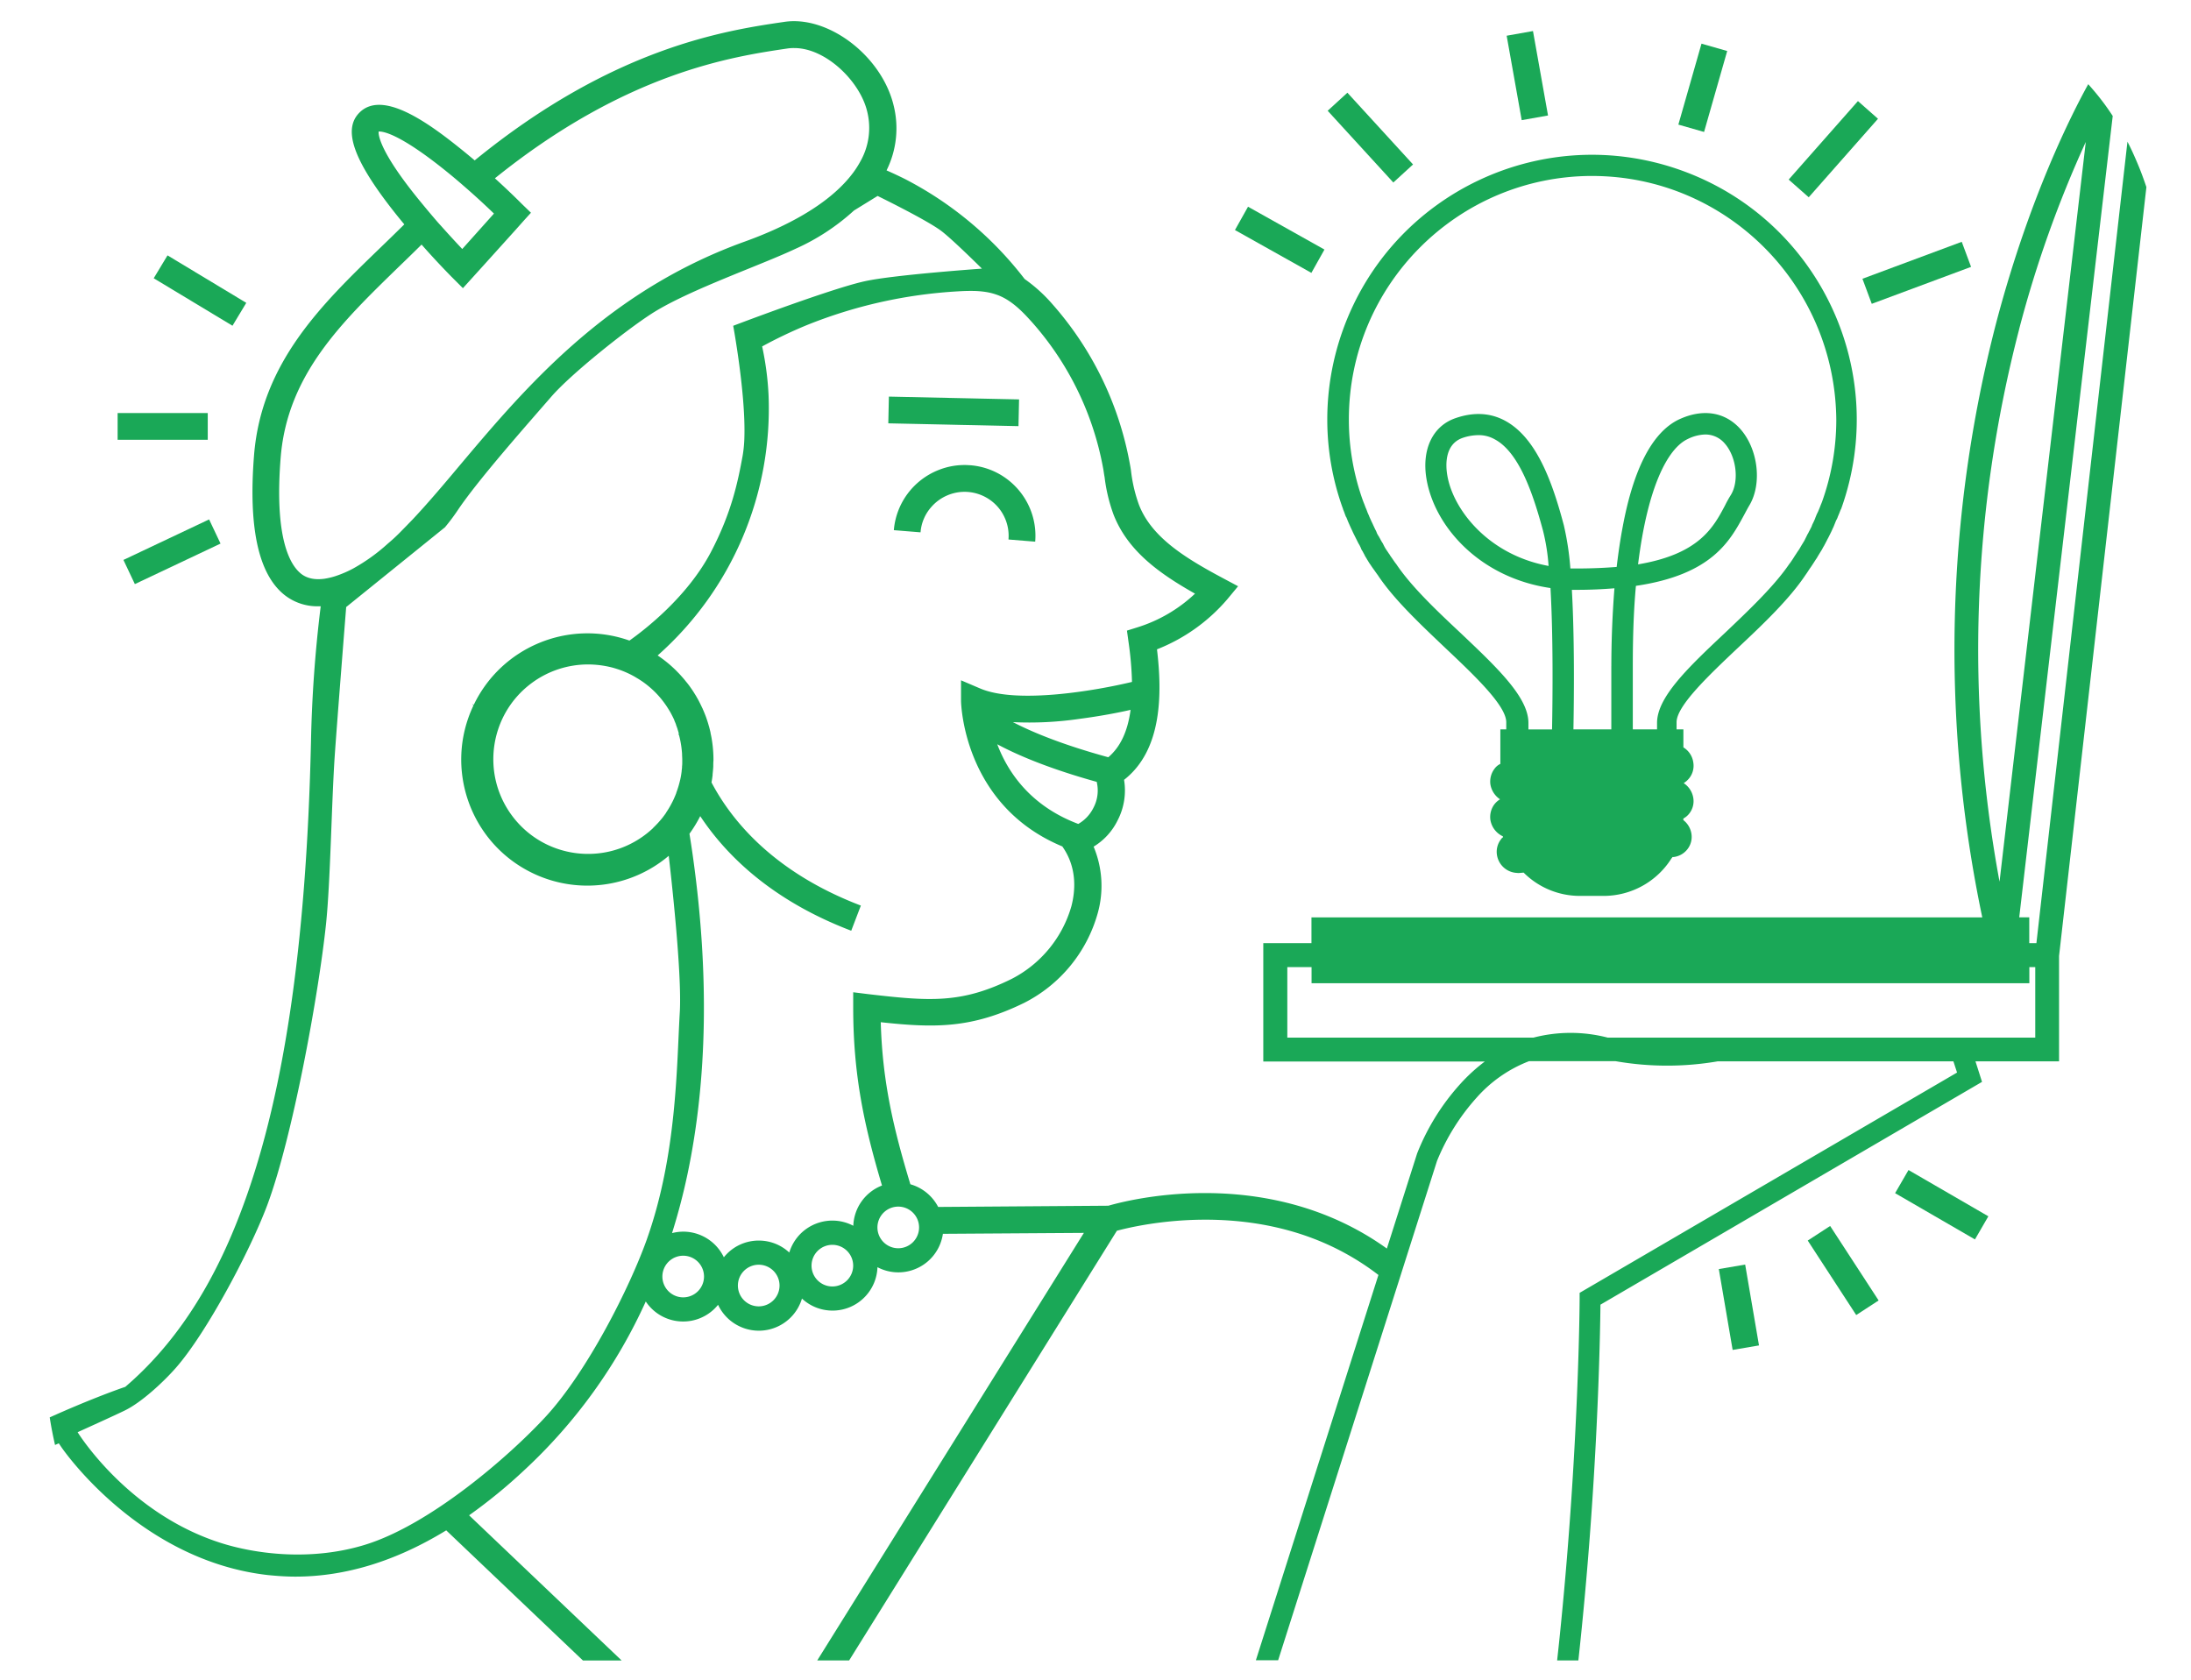 <svg xmlns="http://www.w3.org/2000/svg" id="Ebene_2" version="1.1" viewBox="-25 150 750 575"><defs id="defs4"><style id="style2">.cls-1{fill:#1aa857;stroke-width:0}</style></defs><g id="Ebene_1-2"><path id="path6" d="M706.542 205.586c-.318-.743-.636-1.485-.976-2.249a85.664 85.664 0 0 0-2.319-4.836l-9.73 85.588-21.432 188.762h-2.447v-8.825h-3.436l13.166-112.896 14.892-127.633 3.945-33.8a97.168 97.168 0 0 0-2.814-4.073l-.7-.926a72.86 72.86 0 0 0-2.065-2.616c-.488-.602-1.004-1.203-1.513-1.797l-1.287-1.47c-5.614 10.154-20.145 38.657-31.466 81.53a445.438 445.438 0 0 0-4.808 203.688H423.926v8.825h-16.49v40.531h75.816a59.827 59.827 0 0 0-8.273 7.552 78.33 78.33 0 0 0-14.892 23.929l-10.352 32.54a95.813 95.813 0 0 0-9.75-6.158c-37.223-20.506-77.394-10.882-85.582-8.507l-58.259.418a15.482 15.482 0 0 0-9.517-7.764c-5.77-19.05-9.574-35.101-10.133-55.473 18.611 2.022 31.162 2.128 49.038-6.597a49.267 49.267 0 0 0 25.208-30.64 34.712 34.712 0 0 0-1.386-22.867 21.527 21.527 0 0 0 8.188-8.938 22.225 22.225 0 0 0 2.235-13.93c13.081-10.21 13.081-29.458 11.271-44.675a61.056 61.056 0 0 0 24.148-17.232l3.613-4.363-4.999-2.666c-12.763-6.81-24.572-13.937-28.928-25.208a50.953 50.953 0 0 1-2.658-11.06c-.107-1.067-.326-2.234-.53-3.301a112.895 112.895 0 0 0-26.376-54.25 52.676 52.676 0 0 0-9.574-8.683 122.517 122.517 0 0 0-40.942-34.224 139.229 139.229 0 0 0-6.328-2.963 32.34 32.34 0 0 0 2.397-22.337c-4.144-16.914-22.338-30.738-37.335-28.51-19.976 2.92-58.5 8.619-106.045 47.425a221.5 221.5 0 0 0-5.41-4.448c-11.801-9.468-26.48-19.466-34.033-11.915-5.847 5.848-2.022 16.49 12.34 34.57a200.217 200.217 0 0 0 3.012 3.692 881.585 881.585 0 0 1-8.33 8.118c-19.898 19.233-40.432 39.117-43.084 70.604-2.022 24.89 1.414 40.913 10.317 48.076a18.107 18.107 0 0 0 11.702 3.939h.778a449.878 449.878 0 0 0-3.33 46.38c-1.598 70.625-9.568 123.594-24.466 162.096-9.66 25.173-22.571 44.576-39.103 58.733-3.19 1.067-12.976 4.645-25.866 10.45.247 1.535.516 3.19.855 4.873.057.31.12.615.177.926.248 1.195.51 2.404.792 3.649l1.28-.573.799 1.18c1.06 1.599 27.23 39.04 70.838 43.926 3.189.318 6.272.53 9.355.53 17.169 0 34.436-5.317 51.633-15.839l46.803 44.555h13.252l-52.227-49.71a178.413 178.413 0 0 0 18.83-15.393 179.606 179.606 0 0 0 41.648-57.8c4.703 7.065 14.242 8.981 21.313 4.272a15.123 15.123 0 0 0 3.436-3.14c3.62 7.708 12.792 11.024 20.5 7.404a15.416 15.416 0 0 0 8.216-9.532c6.222 5.784 15.952 5.43 21.736-.792a15.363 15.363 0 0 0 4.109-9.95c7.53 3.954 16.836 1.054 20.796-6.483a15.474 15.474 0 0 0 1.605-4.943l48.26-.318-.255.41-91.019 145.947h10.918l91.655-147.093c7.771-2.071 45-10.634 78.411 7.856a87.38 87.38 0 0 1 11.116 7.284l-41.953 131.896h7.623l40.369-126.862 1.499-4.71 1.485-4.68 11.03-34.677a74.11 74.11 0 0 1 13.4-21.489 46.123 46.123 0 0 1 18.088-12.657h29.67a102.666 102.666 0 0 0 34.889.057h80.723l1.245 3.832-129.196 75.413v2.023c0 1.286-.275 49.773-6.385 111.234-.403 4.137-.848 8.33-1.315 12.573h7.269c6.597-60.352 7.446-111.051 7.559-121.785l130.617-76.269-2.242-7.021h28.61v-36.077l29.896-263.2c-.92-2.743-1.959-5.606-3.189-8.463m-357.28 221.006a12.986 12.986 0 0 1-5.162 5.459c-16.49-6.223-24.147-17.812-27.725-27.273 6.852 3.684 17.628 8.308 34.04 12.87.728 3.018.318 6.2-1.153 8.944m5.12-17.367c-15.86-4.334-26.199-8.676-32.647-12.027 7.636.367 15.287-.015 22.846-1.125 7.078-.926 13.343-2.128 17.43-3.076-.99 7.41-3.521 12.742-7.636 16.236zm-249.757-214.19c1.067-.105 6.59.213 23.292 13.719.848.693 1.704 1.378 2.531 2.079 1.195.997 2.34 1.986 3.465 2.97 1.131.975 2.369 2.071 3.472 3.061 2.68 2.411 4.999 4.603 6.703 6.25l-10.854 12.128a368.746 368.746 0 0 1-7.311-7.976c-.99-1.061-2.002-2.256-3.02-3.458a280.86 280.86 0 0 1-2.906-3.472l-1.131-1.372c-14.043-17.126-14.355-22.868-14.256-23.928Zm-26.7 151.25c-3.508-2.87-9.15-11.808-6.81-40.1 2.446-28.085 20.852-45.84 40.312-64.777a798.412 798.412 0 0 0 7.884-7.686c4.667 5.317 8.591 9.326 10.083 10.86l.658.658.714.714 2.694 2.695 7.566-8.358 10.55-11.696 2.836-3.189 2.34-2.581-3.083-2.984c-.254-.255-3.924-3.967-9.256-8.803 45.135-36.367 81.445-41.677 100.41-44.477a14.256 14.256 0 0 1 2.128-.107c10.748 0 22.444 11.385 24.89 21.695a23.246 23.246 0 0 1-2.192 16.857 33.021 33.021 0 0 1-2.531 4.016 40.642 40.642 0 0 1-3.19 3.783c-7.141 7.552-18.646 14.362-34.04 19.912-43.282 15.592-70.3 44.59-91.697 69.707-1.959 2.298-3.86 4.568-5.728 6.774l-1.18 1.407a718 718 0 0 1-6.541 7.715c-2.906 3.373-5.756 6.59-8.57 9.574-1.415 1.47-2.8 2.885-4.137 4.25a59.236 59.236 0 0 1-4.257 3.931 63 63 0 0 1-11.702 8.436 37.084 37.084 0 0 1-5.155 2.326l-.962.34a24.28 24.28 0 0 1-3.96.947c-3.238.425-5.932-.092-8.06-1.81zM196.512 574.01c-5.869 16.588-20.407 45.396-34.655 60.874-12.283 13.358-39.591 37.173-62.162 44.004-18.646 5.65-37.49 2.97-48.932-.65-32.102-10.127-49.193-37.965-49.193-37.965s12.996-5.87 16.171-7.446c5.72-2.78 13.153-9.702 17.36-14.475 10.635-12.035 25.654-40.503 31.367-55.776 8.598-22.953 17.565-71.842 20.124-96.21 1.5-14.226 1.888-40.82 2.956-57.133.728-10.84 3.953-51.428 3.953-51.428l33.807-27.302a69.13 69.13 0 0 0 4.256-5.657c6.909-10.401 23.985-29.627 32.152-39.053 6.789-7.835 25.654-22.84 34.387-28.447 11.01-7.078 31.728-14.56 44.668-20.145 1.57-.68 3.04-1.33 4.349-1.945a75.32 75.32 0 0 0 20.209-13.195l8.082-4.985s16.497 8.054 21.666 11.88c3.698 2.722 14.05 13.003 14.05 13.003s-30.243 2.129-40.058 4.307c-3.337.72-8.428 2.277-14.007 4.122-14.008 4.632-31.078 11.137-31.078 11.137s4.342 23.405 3.819 38.438a43.634 43.634 0 0 1-.594 6.067c-1.598 8.684-3.684 19.212-10.805 32.852-8.103 15.529-22.91 26.842-27.938 30.399-20.782-7.347-43.763 2.143-53.301 22.02l-.418-.305a.648.648 0 0 0 .34.467c-10.246 21.517-1.117 47.263 20.4 57.509a43.149 43.149 0 0 0 46.428-6.01c.545 4.66 4.618 40.029 3.776 53.697-1.074 18.258-.968 48.444-11.186 77.358zm10.904-172.435c.41 1.527.707 3.068.89 4.638.071.594.128 1.202.17 1.81v.071c0 .622.064 1.252.064 1.888v.891c0 .48 0 .962-.07 1.428v.1a7.2 7.2 0 0 1-.128 1.343v.24c-.05.403-.106.813-.17 1.216l-.063.375c-.064.36-.128.736-.213 1.06 0 .156-.077.32-.106.475a32.809 32.809 0 0 1-1.287 4.256v.085c-.226.608-.48 1.202-.742 1.79l-.156.353c-.29.63-.594 1.23-.926 1.831a.487.487 0 0 1-.05.106c-.233.432-.48.849-.728 1.266l-.077.12c-.255.41-.51.82-.785 1.21v.07c-.29.417-.58.82-.884 1.223-.304.418-.63.814-.962 1.203-.382.452-.785.912-1.202 1.357l-.177.177c-.403.431-.806.834-1.223 1.223v.057a34.98 34.98 0 0 1-2.927 2.46c-14.369 10.692-34.684 7.715-45.376-6.653-10.691-14.369-7.714-34.684 6.654-45.375a32.385 32.385 0 0 1 19.368-6.414c2.694.007 5.374.34 7.99.99.502.12.99.269 1.478.417.714.22 1.421.46 2.129.729l.141.056c.573.22 1.138.46 1.69.714.488.22.983.46 1.457.708l.155.084c.58.297 1.124.616 1.683.962l.474.276c.587.375 1.167.742 1.725 1.145a32.292 32.292 0 0 1 3.401 2.807 30.933 30.933 0 0 1 2.984 3.253c.326.424.658.856.962 1.287.297.41.601.842.87 1.28l.063.092c.276.431.538.863.8 1.294l.063.106c.24.438.488.884.707 1.33l.064.12c.233.46.445.912.664 1.371v.113c.213.467.41.948.594 1.429v.099c.191.488.368.99.538 1.499v.056c.17.524.332 1.068.466 1.599h-.226l.234.374zm1.45 192.538a7.134 7.134 0 0 1-7.128-7.128 7.134 7.134 0 0 1 7.127-7.128 7.134 7.134 0 0 1 7.128 7.128 7.134 7.134 0 0 1-7.128 7.128m25.851 3.083a7.134 7.134 0 0 1-7.128-7.128 7.134 7.134 0 0 1 7.128-7.128 7.134 7.134 0 0 1 7.128 7.128 7.134 7.134 0 0 1-7.128 7.128m25.208-6.81a7.134 7.134 0 0 1-7.127-7.127 7.134 7.134 0 0 1 7.127-7.128 7.134 7.134 0 0 1 7.128 7.128 7.134 7.134 0 0 1-7.128 7.127m7.163-20.782c-7.537-3.96-16.85-1.053-20.81 6.485-.445.855-.82 1.753-1.096 2.68-6.222-5.77-15.952-5.403-21.715.827-.24.254-.467.523-.686.799a15.42 15.42 0 0 0-13.895-8.775c-1.294.007-2.58.176-3.84.502a217.96 217.96 0 0 0 5.22-19.856c6.908-32.548 7.551-69.452 1.81-109.87-.333-2.34-.693-4.667-1.068-6.98a45.066 45.066 0 0 0 3.69-6.038c8.875 13.4 24.467 28.85 51.69 39.23l3.295-8.612c-29.783-11.356-44.23-29.055-51.13-42.15.162-.842.282-1.684.381-2.532v-.283c.092-.884.184-1.768.227-2.673 0-.679 0-1.358.063-2.058v-.24c0-1.57-.092-3.147-.261-4.702a47.79 47.79 0 0 0-.311-2.249 28.33 28.33 0 0 0-.418-2.128v-.156a54.39 54.39 0 0 0-.488-1.987c0-.085-.056-.17-.077-.247-.17-.623-.361-1.252-.559-1.874l-.106-.304c-.191-.601-.403-1.181-.63-1.761-.056-.113-.098-.226-.14-.34a34.69 34.69 0 0 0-.708-1.668c0-.113-.12-.248-.17-.368a54.6 54.6 0 0 0-.763-1.584c-.064-.134-.142-.254-.198-.396-.269-.509-.545-1.068-.828-1.506l-.219-.403c-.29-.488-.6-.969-.89-1.442l-.255-.396a49.46 49.46 0 0 0-.969-1.408l-.269-.381c-.34-.453-.679-.906-1.067-1.351l-.276-.347c-.36-.46-.75-.905-1.125-1.336-.099-.099-.176-.205-.268-.297-.41-.467-.828-.912-1.266-1.35l-.205-.206c-.48-.509-.983-.982-1.492-1.45a41.793 41.793 0 0 0-5.148-4.044 112.892 112.892 0 0 0 37.965-89.159 101.253 101.253 0 0 0-2.192-16.631 157.286 157.286 0 0 1 15.23-7.27 163.096 163.096 0 0 1 51.895-11.589 64.23 64.23 0 0 1 4.837-.141c1.549.007 3.083.127 4.617.36 1.273.199 2.525.517 3.734.948 3.733 1.301 6.901 3.96 9.659 6.803.856.883 1.676 1.789 2.468 2.665a103.27 103.27 0 0 1 24.254 49.78c.212 1.061.318 2.129.53 3.19a56.732 56.732 0 0 0 3.083 12.869c4.893 12.445 15.634 20.103 27.867 27.019a50.658 50.658 0 0 1-19.573 11.483l-3.726 1.167.53 3.825a114.716 114.716 0 0 1 1.195 13.74c-12.042 2.905-39.357 7.693-52.036 2.213l-6.484-2.765v7.014c0 .311.502 35.66 34.684 49.858l.304.46c4.787 7.12 4.143 14.892 2.764 20.103a40.531 40.531 0 0 1-20.42 24.777c-17.233 8.506-28.08 7.658-49.138 5.211l-5.105-.636v5.218c0 23.151 3.776 40.532 9.857 60.939a15.362 15.362 0 0 0-9.822 13.796zm15.394 7.7a7.134 7.134 0 0 1-7.128-7.127 7.134 7.134 0 0 1 7.128-7.128 7.134 7.134 0 0 1 7.128 7.128 7.134 7.134 0 0 1-7.128 7.128m383.662-314.52a392.502 392.502 0 0 1 22.84-64.192l-29.522 253.222a435.719 435.719 0 0 1 6.696-189.03zm5.53 242.41H525.318a50.608 50.608 0 0 0-25.385 0H415.66v-24.14h8.301v5.529h245.705v-5.53h2.023v24.141z" class="cls-1"/><path id="path8" d="m307.14 309.262-1.181-.064a24.339 24.339 0 0 0-4.808.325c-1.69.29-3.345.757-4.936 1.4a24.302 24.302 0 0 0-15.245 20.563l9.143.743a14.755 14.755 0 0 1 3.712-8.705 15.1 15.1 0 0 1 5.417-3.931c7.643-3.288 16.51.247 19.799 7.891a15.047 15.047 0 0 1 1.173 7.198l9.143.743c1.11-13.33-8.79-25.039-22.111-26.156-.042 0-.078-.007-.12-.007z" class="cls-1"/><path id="polygon10" d="m236.41 352.14 10.9-10.43-6.33-6.61-9.79 9.38-3.42 3.27-3.36 3.22-15.62 14.96 6.33 6.61 14.51-13.9 3.37-3.22z" class="cls-1" transform="rotate(45 340.8 410.928)"/><path id="path12" d="M434.886 324.69c.318.743.53 1.493.848 2.235l.106.106c.106.22.213.538.319.743.212.636.53 1.28.848 2.022l.53 1.167c.319.643.53 1.167.849 1.81l.856 1.704.636 1.273c.212.424.53.856.742 1.379l.213.424c.113.382.29.743.53 1.068.212.325.318.643.53.954l.318.644c.213.424.53.855.743 1.28.424.636.742 1.28 1.174 1.81l.212.325c.106.22.318.432.424.637.636.848 1.273 1.81 1.91 2.658 5.423 8.196 14.467 16.702 23.08 24.89 9.786 9.25 20.852 19.68 20.852 25.421v2.447h-2.022v11.808a5.227 5.227 0 0 0-2.023 1.697 7.265 7.265 0 0 0-1.386 5.318 7.654 7.654 0 0 0 3.295 5.105 7.347 7.347 0 0 0-1.916 1.704 7.265 7.265 0 0 0-1.386 5.318 7.534 7.534 0 0 0 4.25 5.635c0 .113.106.22.106.318-.304.191-.559.446-.743.743a6.986 6.986 0 0 0-1.378 5.211 7.262 7.262 0 0 0 6.81 6.272c.388.05.784.05 1.173 0l1.167-.106a27.192 27.192 0 0 0 19.247 7.976h8.09a27.439 27.439 0 0 0 23.291-12.869c.128-.127.24-.269.319-.431h.325a7.037 7.037 0 0 0 4.78-2.659 6.817 6.817 0 0 0 1.386-5.317 7.322 7.322 0 0 0-2.765-4.674v-.538a6.328 6.328 0 0 0 2.022-1.697 6.817 6.817 0 0 0 1.386-5.317 7.447 7.447 0 0 0-3.295-5.106 7.347 7.347 0 0 0 1.917-1.704 6.817 6.817 0 0 0 1.385-5.317 7.182 7.182 0 0 0-3.4-5.212v-6.165h-2.334v-2.447c0-5.643 11.172-16.165 20.951-25.42 8.726-8.189 17.657-16.695 23.186-24.997.637-.848 1.174-1.81 1.81-2.659l.637-.961c.424-.637.742-1.167 1.174-1.81.198-.27.382-.552.53-.856l1.167-1.916c.318-.432.53-.955.848-1.485l.319-.53c.106-.319.318-.53.424-.849.318-.53.53-1.068.848-1.598l.637-1.273c.318-.643.636-1.273.848-1.81.198-.382.375-.77.53-1.167l.637-1.598.212-.424c.184-.297.325-.622.424-.962.319-.742.637-1.485.856-2.128.106-.106.106-.318.212-.424l.106-.22c16.858-47.121-7.665-98.98-54.786-115.838-47.122-16.857-98.981 7.665-115.839 54.787a90.554 90.554 0 0 0-5.296 30.526 89.424 89.424 0 0 0 5.318 30.42c.106.218.106.43.212.636zm91.683 53.288v21.694h-12.968c.212-11.695.382-31.381-.537-47.758h1.81c4.68 0 8.824-.212 12.763-.53a346.853 346.853 0 0 0-1.06 26.587zm-6.59-167.74c45.948 0 83.283 37.336 83.601 83.602a83.281 83.281 0 0 1-4.893 27.973l-.212.537c-.318.743-.53 1.38-.856 2.129-.106.219-.212.537-.318.742l-.212.424c-.212.425-.424.962-.636 1.485a6.914 6.914 0 0 1-.425 1.061c-.212.537-.53 1.068-.742 1.591-.127.41-.311.806-.53 1.167-.213.537-.53.954-.743 1.492-.155.24-.304.488-.424.75l-.318.643-.637 1.273-1.166 1.916c-.107.219-.319.53-.425.75-.318.53-.742 1.067-1.06 1.597l-.637.962c-.53.856-1.068 1.704-1.704 2.553l-.106.106c-5.105 7.552-13.718 15.74-22.125 23.723-12.445 11.696-23.186 21.913-23.186 30.738v2.235h-8.302v-21.694c0-10.324.318-19.354 1.068-27.443 26.057-3.826 32.223-15.422 37.017-24.247.636-1.174 1.174-2.234 1.81-3.295 4.462-7.446 2.977-19.467-3.189-26.27-5.317-5.854-12.975-6.908-21.058-3.082-8.93 4.363-15.422 16.695-19.148 36.91-.849 4.47-1.492 9.045-2.022 13.507-4.038.318-8.507.53-13.513.53h-2.334a97.348 97.348 0 0 0-2.234-14.779c-3.833-14.467-9.249-29.995-20.21-35.85-4.998-2.666-10.641-2.977-16.807-.855-7.877 2.658-11.703 10.74-9.999 20.845 2.765 16.384 18.293 33.82 42.441 37.335.926 16.243.757 36.536.537 48.395h-8.089v-2.235c0-8.825-10.74-18.93-23.186-30.738-8.407-7.87-17.02-16.058-22.125-23.723l-.106-.106c-.637-.849-1.167-1.704-1.804-2.553-.106-.22-.212-.325-.318-.53l-.318-.432c-.318-.53-.742-1.067-1.06-1.598-.319-.53-.425-.75-.637-1.173l-.318-.644a8.203 8.203 0 0 1-.53-.855c-.213-.326-.319-.644-.53-.955l-.213-.424a7.725 7.725 0 0 1-.742-1.28 5.275 5.275 0 0 0-.53-1.167l-.743-1.59c-.212-.538-.53-1.069-.743-1.592l-.53-1.167c-.212-.636-.53-1.166-.75-1.81l-.318-.855c-.318-.644-.53-1.38-.855-2.129-.106-.219-.106-.318-.212-.537a81.94 81.94 0 0 1-4.894-28.086c.036-45.984 37.3-83.248 83.283-83.284zm15.747 132.958c3.295-26.7 10.21-39.669 16.914-42.865a14.315 14.315 0 0 1 6.067-1.598 8.693 8.693 0 0 1 6.598 2.977c4.044 4.469 5.105 12.87 2.227 17.656a39.397 39.397 0 0 0-2.022 3.62c-4.038 7.659-8.938 16.703-29.784 20.21m-30.632.537c-20.845-3.832-32.76-19.466-34.676-31.056-.53-3.09-1.068-10.529 5.211-12.763a17.061 17.061 0 0 1 5.424-.955c1.93-.035 3.84.446 5.53 1.386 8.513 4.47 13.293 19.035 16.595 31.275a68.96 68.96 0 0 1 1.916 12.127z" class="cls-1"/><path id="rect14" d="M458.798-4.074h29.99v9.15h-29.99z" class="cls-1" transform="rotate(29.27)"/><path id="rect16" d="M189.989 428.563h9.15v33.29h-9.15z" class="cls-1" transform="rotate(-42.46)"/><path id="rect18" d="M454.69 245.777h9.15v29.36h-9.15z" class="cls-1" transform="rotate(-10.1)"/><path id="rect20" d="M581.306 5.412h9.15v28.82h-9.15z" class="cls-1" transform="rotate(15.95)"/><path id="rect22" d="M580.299-265.786h9.15v35.84h-9.15z" class="cls-1" transform="rotate(41.42)"/><path id="rect24" d="M488.487 443.632h36.27v9.15h-36.27z" class="cls-1" transform="rotate(-20.41)"/><path id="rect26" d="M150.264 186.641h31.48v9.15h-31.48z" class="cls-1" transform="rotate(31.08)"/><path id="rect28" d="M15.265 291.395h30.85v9.15h-30.85z" class="cls-1"/><path id="rect30" d="M-130.476 316.254h32.44v9.15h-32.44z" class="cls-1" transform="rotate(-25.31)"/><path id="rect32" d="M456.844 670.995h9.15v28.08h-9.15z" class="cls-1" transform="rotate(-9.7)"/><path id="rect34" d="M184.177 805.562h9.15v30.42h-9.15z" class="cls-1" transform="rotate(-33.06)"/><path id="rect36" d="M819.641 161.334h31.59v9.15h-31.59z" class="cls-1" transform="rotate(30.09)"/></g></svg>